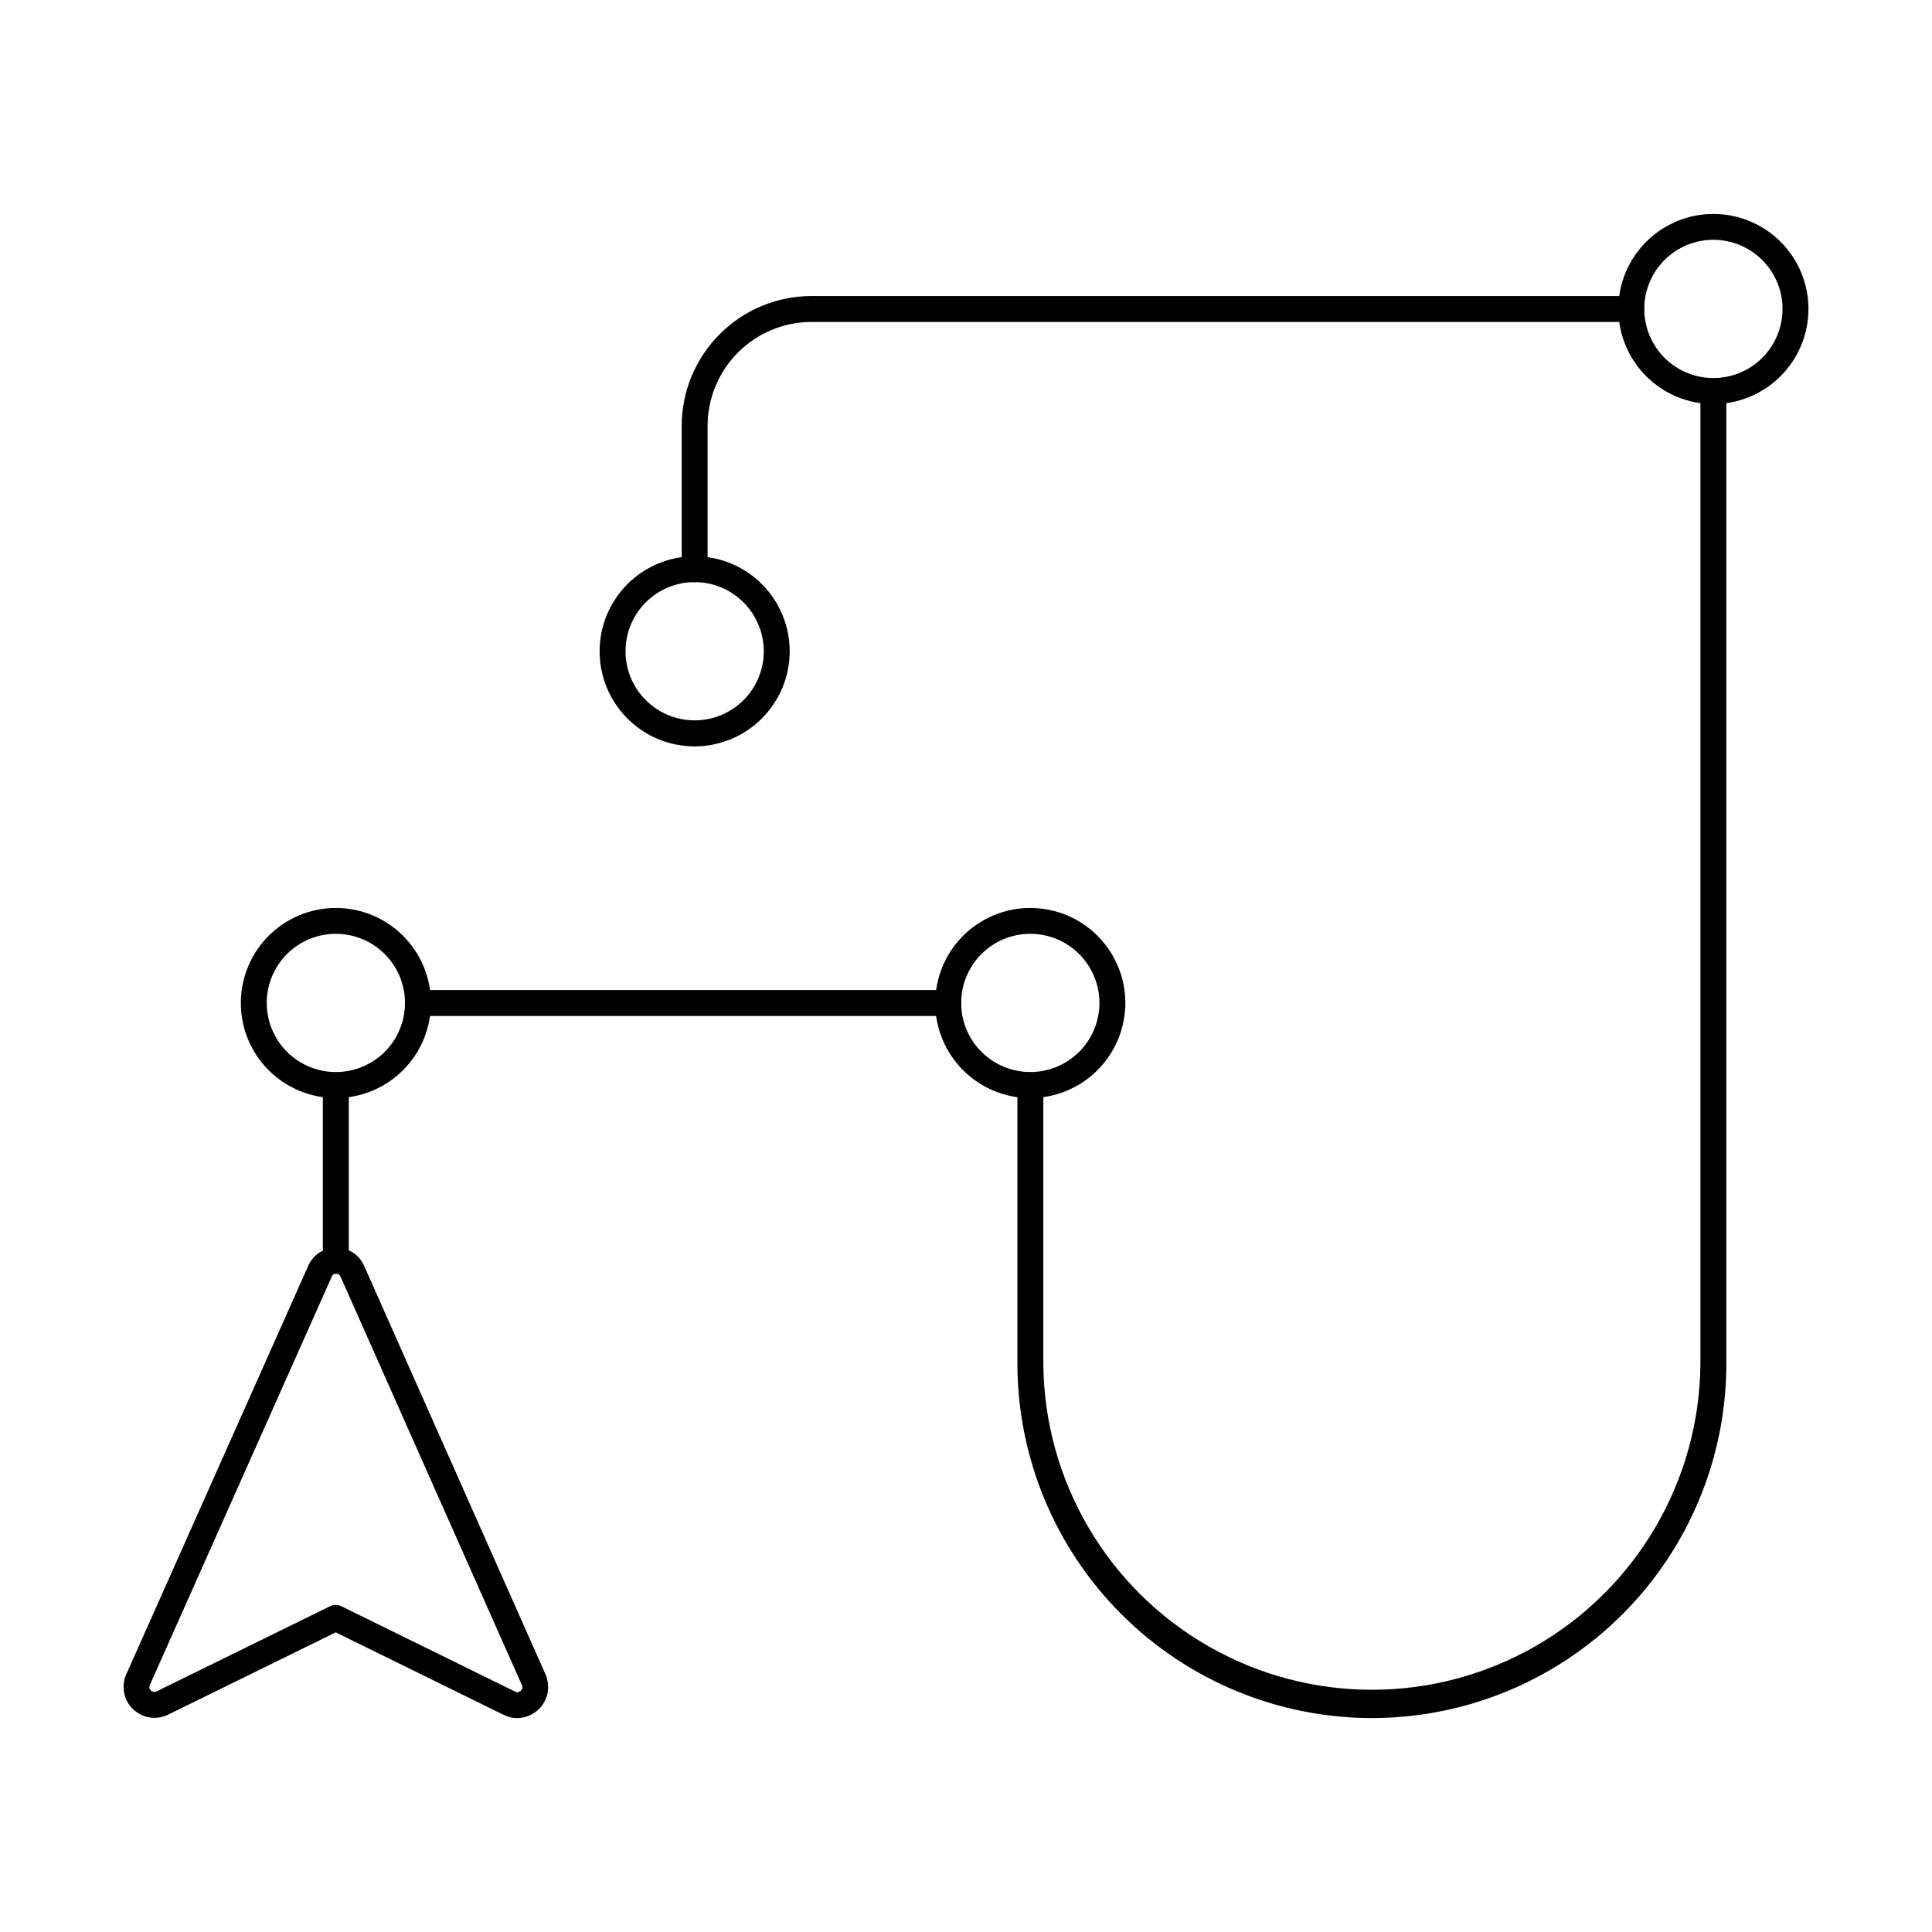 <?xml version="1.0" encoding="UTF-8"?>
<!-- Uploaded to: ICON Repo, www.svgrepo.com, Generator: ICON Repo Mixer Tools -->
<svg fill="#000000" width="800px" height="800px" version="1.1" viewBox="144 144 512 512" xmlns="http://www.w3.org/2000/svg">
 <g>
  <path d="m281.11 599.32c-1.254-0.004-2.492-0.293-3.613-0.852l-44.52-21.875-44.426 21.805c-3.09 1.523-6.801 0.949-9.285-1.434-2.484-2.383-3.215-6.066-1.82-9.215l48.211-108.23h-0.004c1.262-2.981 4.195-4.902 7.43-4.871 3.25-0.031 6.191 1.902 7.453 4.898l48.066 108.26v0.027c1.082 2.535 0.824 5.441-0.684 7.746-1.504 2.305-4.062 3.707-6.816 3.734zm-48.133-29.992c0.527 0 1.047 0.121 1.516 0.352l46.035 22.621c0.488 0.258 1.082 0.16 1.465-0.23 0.426-0.371 0.555-0.973 0.32-1.484l-48.07-108.27c-0.18-0.48-0.645-0.793-1.16-0.777-0.5-0.023-0.957 0.273-1.145 0.738l-48.223 108.25c-0.254 0.492-0.141 1.094 0.277 1.461 0.402 0.402 1.016 0.5 1.523 0.238l45.934-22.551c0.473-0.234 0.996-0.355 1.527-0.352z"/>
  <path d="m507.56 599.31c-24.906-0.027-48.785-9.934-66.395-27.547-17.609-17.609-27.516-41.488-27.543-66.395v-73.766c0-1.898 1.535-3.434 3.434-3.434 1.898 0 3.434 1.535 3.434 3.434v73.766c0.227 30.957 16.871 59.469 43.719 74.883 26.848 15.41 59.859 15.41 86.707 0 26.848-15.414 43.492-43.926 43.715-74.883v-257.72c0-1.898 1.539-3.438 3.434-3.438 1.898 0 3.438 1.539 3.438 3.438v257.72-0.004c-0.004 24.914-9.902 48.809-27.52 66.426-17.617 17.613-41.508 27.512-66.422 27.516z"/>
  <path d="m328.09 298.27c-1.895 0-3.434-1.539-3.434-3.434v-37.984c0.012-9.121 3.641-17.867 10.09-24.316 6.449-6.449 15.195-10.078 24.316-10.09h217.24c1.895 0 3.434 1.539 3.434 3.438 0 1.895-1.539 3.434-3.434 3.434h-217.25c-7.297 0.008-14.297 2.914-19.461 8.074-5.16 5.16-8.062 12.16-8.074 19.461v37.984c0 1.891-1.531 3.43-3.426 3.434z"/>
  <path d="m233 481.55c-1.898 0-3.438-1.539-3.438-3.434v-46.516c0-1.898 1.539-3.434 3.438-3.434 1.895 0 3.434 1.535 3.434 3.434v46.516c0 1.895-1.539 3.434-3.434 3.434z"/>
  <path d="m395.29 413.25h-140.52c-1.898 0-3.438-1.539-3.438-3.438 0-1.895 1.539-3.434 3.438-3.434h140.52c1.898 0 3.434 1.539 3.434 3.434 0 1.898-1.535 3.438-3.434 3.438z"/>
  <path d="m417.04 435c-6.68 0-13.086-2.656-17.809-7.379-4.727-4.723-7.379-11.133-7.379-17.812 0-6.68 2.652-13.086 7.379-17.812 4.723-4.723 11.129-7.379 17.809-7.379 6.684 0 13.09 2.656 17.812 7.379 4.727 4.727 7.379 11.133 7.379 17.812-0.012 6.68-2.668 13.078-7.391 17.801-4.719 4.723-11.121 7.379-17.801 7.391zm0-43.535c-4.856 0-9.516 1.93-12.953 5.367-3.434 3.434-5.367 8.094-5.367 12.953s1.934 9.52 5.367 12.957c3.438 3.434 8.098 5.363 12.953 5.363 4.859 0 9.52-1.93 12.957-5.363 3.434-3.438 5.367-8.098 5.367-12.957-0.008-4.856-1.941-9.512-5.375-12.945-3.434-3.434-8.09-5.367-12.949-5.375z"/>
  <path d="m598.07 251.08c-6.68 0-13.09-2.656-17.812-7.379-4.727-4.723-7.379-11.133-7.379-17.812s2.652-13.086 7.379-17.812c4.723-4.723 11.133-7.379 17.812-7.379 6.68 0 13.086 2.656 17.812 7.379 4.723 4.727 7.379 11.133 7.379 17.812-0.012 6.68-2.668 13.082-7.391 17.801-4.723 4.723-11.125 7.379-17.801 7.391zm0-43.535c-4.859 0-9.52 1.93-12.957 5.367-3.434 3.434-5.363 8.094-5.363 12.953 0 4.859 1.93 9.52 5.363 12.957 3.438 3.434 8.098 5.363 12.957 5.363s9.52-1.93 12.953-5.363c3.438-3.438 5.367-8.098 5.367-12.957-0.008-4.856-1.941-9.512-5.375-12.945-3.434-3.434-8.09-5.367-12.945-5.375z"/>
  <path d="m328.09 341.8c-6.68 0-13.086-2.656-17.812-7.379-4.723-4.727-7.375-11.133-7.375-17.812s2.652-13.09 7.375-17.812c4.727-4.723 11.133-7.379 17.812-7.379 6.684 0 13.09 2.656 17.812 7.379 4.727 4.723 7.379 11.133 7.379 17.812-0.012 6.676-2.668 13.078-7.391 17.801s-11.121 7.379-17.801 7.391zm0-43.535c-4.859 0-9.516 1.93-12.953 5.367-3.438 3.434-5.367 8.094-5.367 12.953 0 4.859 1.93 9.52 5.367 12.953 3.438 3.438 8.094 5.367 12.953 5.367s9.52-1.93 12.957-5.367c3.434-3.434 5.363-8.094 5.363-12.953-0.008-4.856-1.941-9.512-5.375-12.945s-8.09-5.367-12.945-5.375z"/>
  <path d="m233.01 435c-6.68 0-13.086-2.656-17.812-7.379-4.723-4.723-7.375-11.133-7.375-17.812 0-6.68 2.652-13.086 7.375-17.812 4.727-4.723 11.133-7.379 17.812-7.379 6.684 0 13.09 2.656 17.812 7.379 4.727 4.727 7.379 11.133 7.379 17.812-0.012 6.68-2.668 13.078-7.391 17.801s-11.121 7.379-17.801 7.391zm0-43.535c-4.859 0-9.516 1.93-12.953 5.367-3.438 3.434-5.367 8.094-5.367 12.953s1.93 9.52 5.367 12.957c3.438 3.434 8.094 5.363 12.953 5.363s9.52-1.93 12.957-5.363c3.434-3.438 5.363-8.098 5.363-12.957-0.004-4.856-1.938-9.512-5.371-12.945-3.434-3.434-8.09-5.367-12.949-5.375z"/>
 </g>
</svg>